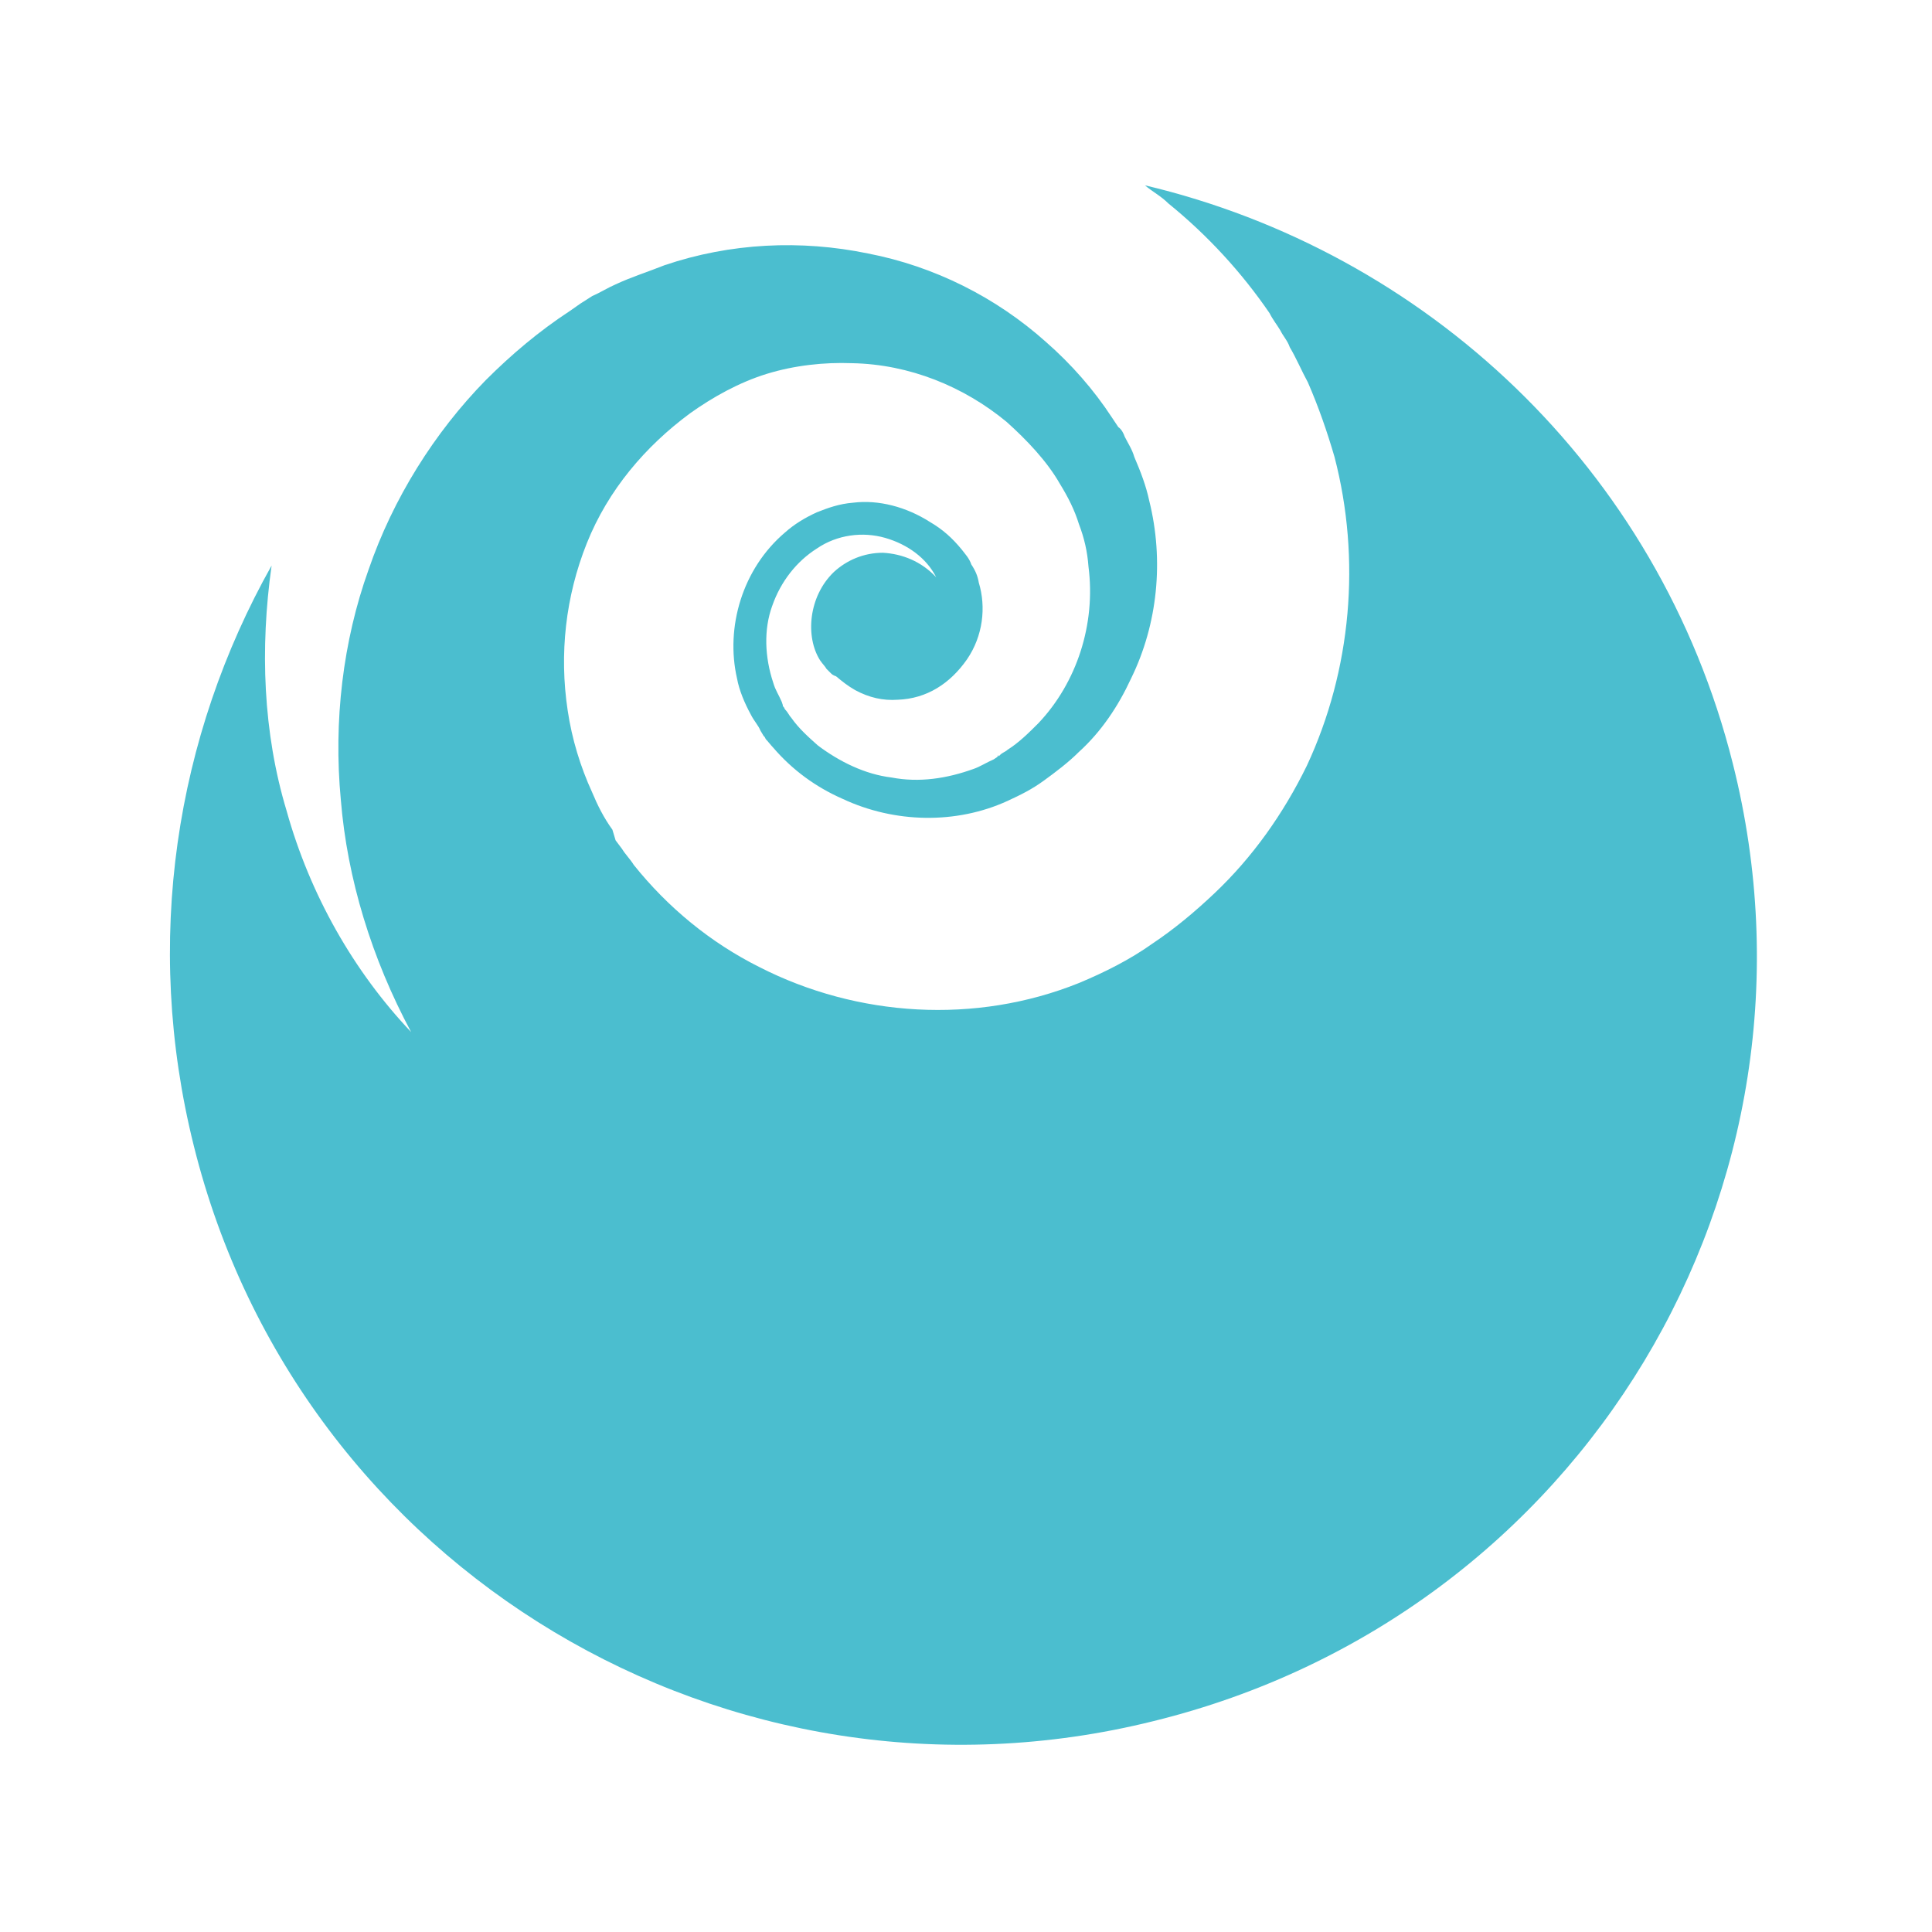 <?xml version="1.0" encoding="utf-8"?>
<!-- Generator: Adobe Illustrator 28.1.0, SVG Export Plug-In . SVG Version: 6.00 Build 0)  -->
<svg version="1.1" id="Livello_1" xmlns="http://www.w3.org/2000/svg" xmlns:xlink="http://www.w3.org/1999/xlink" x="0px" y="0px"
	 viewBox="0 0 181.4 181.4" style="enable-background:new 0 0 181.4 181.4;" xml:space="preserve">
<style type="text/css">
	.st0{fill:#4BBECF;}
</style>
<g>
	<g>
		<g>
			<g>
				<path class="st0" d="M77.8,63.1L77.8,63.1L77.8,63.1z"/>
				<path class="st0" d="M162.7,71.7c-7-27.9-29-48.1-55.2-54.3c0.7,0.6,1.5,1,2.2,1.7c3.7,3,6.9,6.5,9.5,10.3
					c0.3,0.6,0.7,1.1,1,1.6c0.3,0.6,0.7,1,0.9,1.6c0.6,1,1.1,2.2,1.7,3.3c1,2.3,1.8,4.6,2.5,7c2.5,9.6,1.6,20-2.6,29
					c-2.2,4.5-5.1,8.6-8.7,12c-1.8,1.7-3.7,3.3-5.8,4.7c-2.1,1.5-4.5,2.7-6.9,3.7c-9.7,3.9-20.8,3.2-30-1.5
					c-4.6-2.3-8.6-5.6-11.8-9.6c-0.3-0.5-0.8-1-1.1-1.5l-0.6-0.8l-0.3-1c-0.8-1.1-1.4-2.3-1.9-3.5c-1.1-2.4-1.9-5-2.3-7.7
					c-0.8-5.3-0.2-10.7,1.8-15.7s5.5-9.1,9.7-12.2c2.1-1.5,4.6-2.9,7.2-3.7c2.6-0.8,5.4-1.1,8-1c5.4,0.1,10.5,2.2,14.5,5.5
					c1.9,1.7,3.8,3.7,5,5.8c0.8,1.3,1.4,2.5,1.8,3.8c0.5,1.3,0.8,2.6,0.9,4c0.7,5.4-1.1,10.9-4.7,14.7c-0.9,0.9-1.8,1.8-2.9,2.5
					c-0.2,0.2-0.6,0.3-0.8,0.6l-0.1-0.1L93.7,71l-0.1,0.1l-0.3,0.2c-0.7,0.3-1.3,0.7-1.9,0.9c-2.5,0.9-5.1,1.3-7.7,0.8
					c-2.5-0.3-4.9-1.5-6.9-3c-0.9-0.8-1.8-1.6-2.5-2.6c-0.2-0.2-0.3-0.5-0.6-0.8l-0.1-0.2l-0.1-0.1v-0.1l-0.1-0.3
					c-0.3-0.7-0.6-1.1-0.8-1.8c-0.8-2.4-0.9-5-0.1-7.2c0.8-2.3,2.3-4.2,4.2-5.4c1.9-1.3,4.3-1.6,6.4-1c2.1,0.6,3.9,1.9,4.8,3.7
					c-1.4-1.5-3.2-2.2-5-2.3c-1.8,0-3.4,0.7-4.6,1.8c-2.4,2.3-2.7,6.1-1.3,8.3c0.2,0.3,0.5,0.6,0.6,0.8l0.2,0.2l0.1,0.1l0,0l0,0l0,0
					l0.1,0.1c0.1,0.1,0.2,0.2,0.5,0.3c0.6,0.5,1.1,0.9,1.8,1.3c1.3,0.7,2.6,1,4,0.9c2.7-0.1,4.9-1.5,6.5-3.8
					c1.5-2.2,1.8-4.9,1.1-7.2c-0.1-0.6-0.3-1.1-0.7-1.7c-0.2-0.6-0.6-1-0.9-1.4c-0.9-1.1-1.8-1.9-3-2.6c-2.2-1.4-4.8-2.1-7.2-1.8
					c-1.3,0.1-2.4,0.5-3.4,0.9c-1.1,0.5-2.1,1.1-3,1.9c-4,3.4-5.6,8.9-4.5,13.7c0.2,1.1,0.7,2.3,1.3,3.4c0.3,0.6,0.7,1,0.9,1.5
					l0.3,0.5l0.1,0.1l0.1,0.2c0.2,0.2,0.5,0.6,0.7,0.8c1.8,2.1,4,3.7,6.5,4.8c4.9,2.3,10.7,2.4,15.5,0.2c1.3-0.6,2.3-1.1,3.4-1.9
					s2.3-1.7,3.3-2.7c2.1-1.9,3.7-4.3,4.9-6.9c2.5-5.1,3.1-11.1,1.7-16.7c-0.3-1.4-0.8-2.7-1.4-4.1c-0.2-0.7-0.6-1.3-0.9-1.9
					c-0.1-0.3-0.3-0.7-0.6-0.9l-0.6-0.9c-1.7-2.6-3.8-5-6.2-7.1c-4.7-4.2-10.5-7.1-16.7-8.3c-6.3-1.3-12.9-1-19.1,1.1
					c-1.5,0.6-3.1,1.1-4.6,1.8c-0.7,0.3-1.5,0.8-2.2,1.1l-1.1,0.7l-1,0.7c-2.9,1.9-5.5,4.1-7.9,6.5c-4.8,4.9-8.7,11.1-11,17.8
					c-2.4,6.7-3.3,14.2-2.6,21.6c0.6,7.4,2.9,14.9,6.6,21.8c-5.4-5.7-9.5-12.9-11.7-20.8c-2.2-7.3-2.5-15.2-1.4-23
					c-9,16-12.1,35.3-7.3,54.5c9.9,39.8,50.3,63.9,90.1,54C148.6,151.7,172.7,111.4,162.7,71.7z"/>
			</g>
		</g>
	</g>
</g>
</svg>
